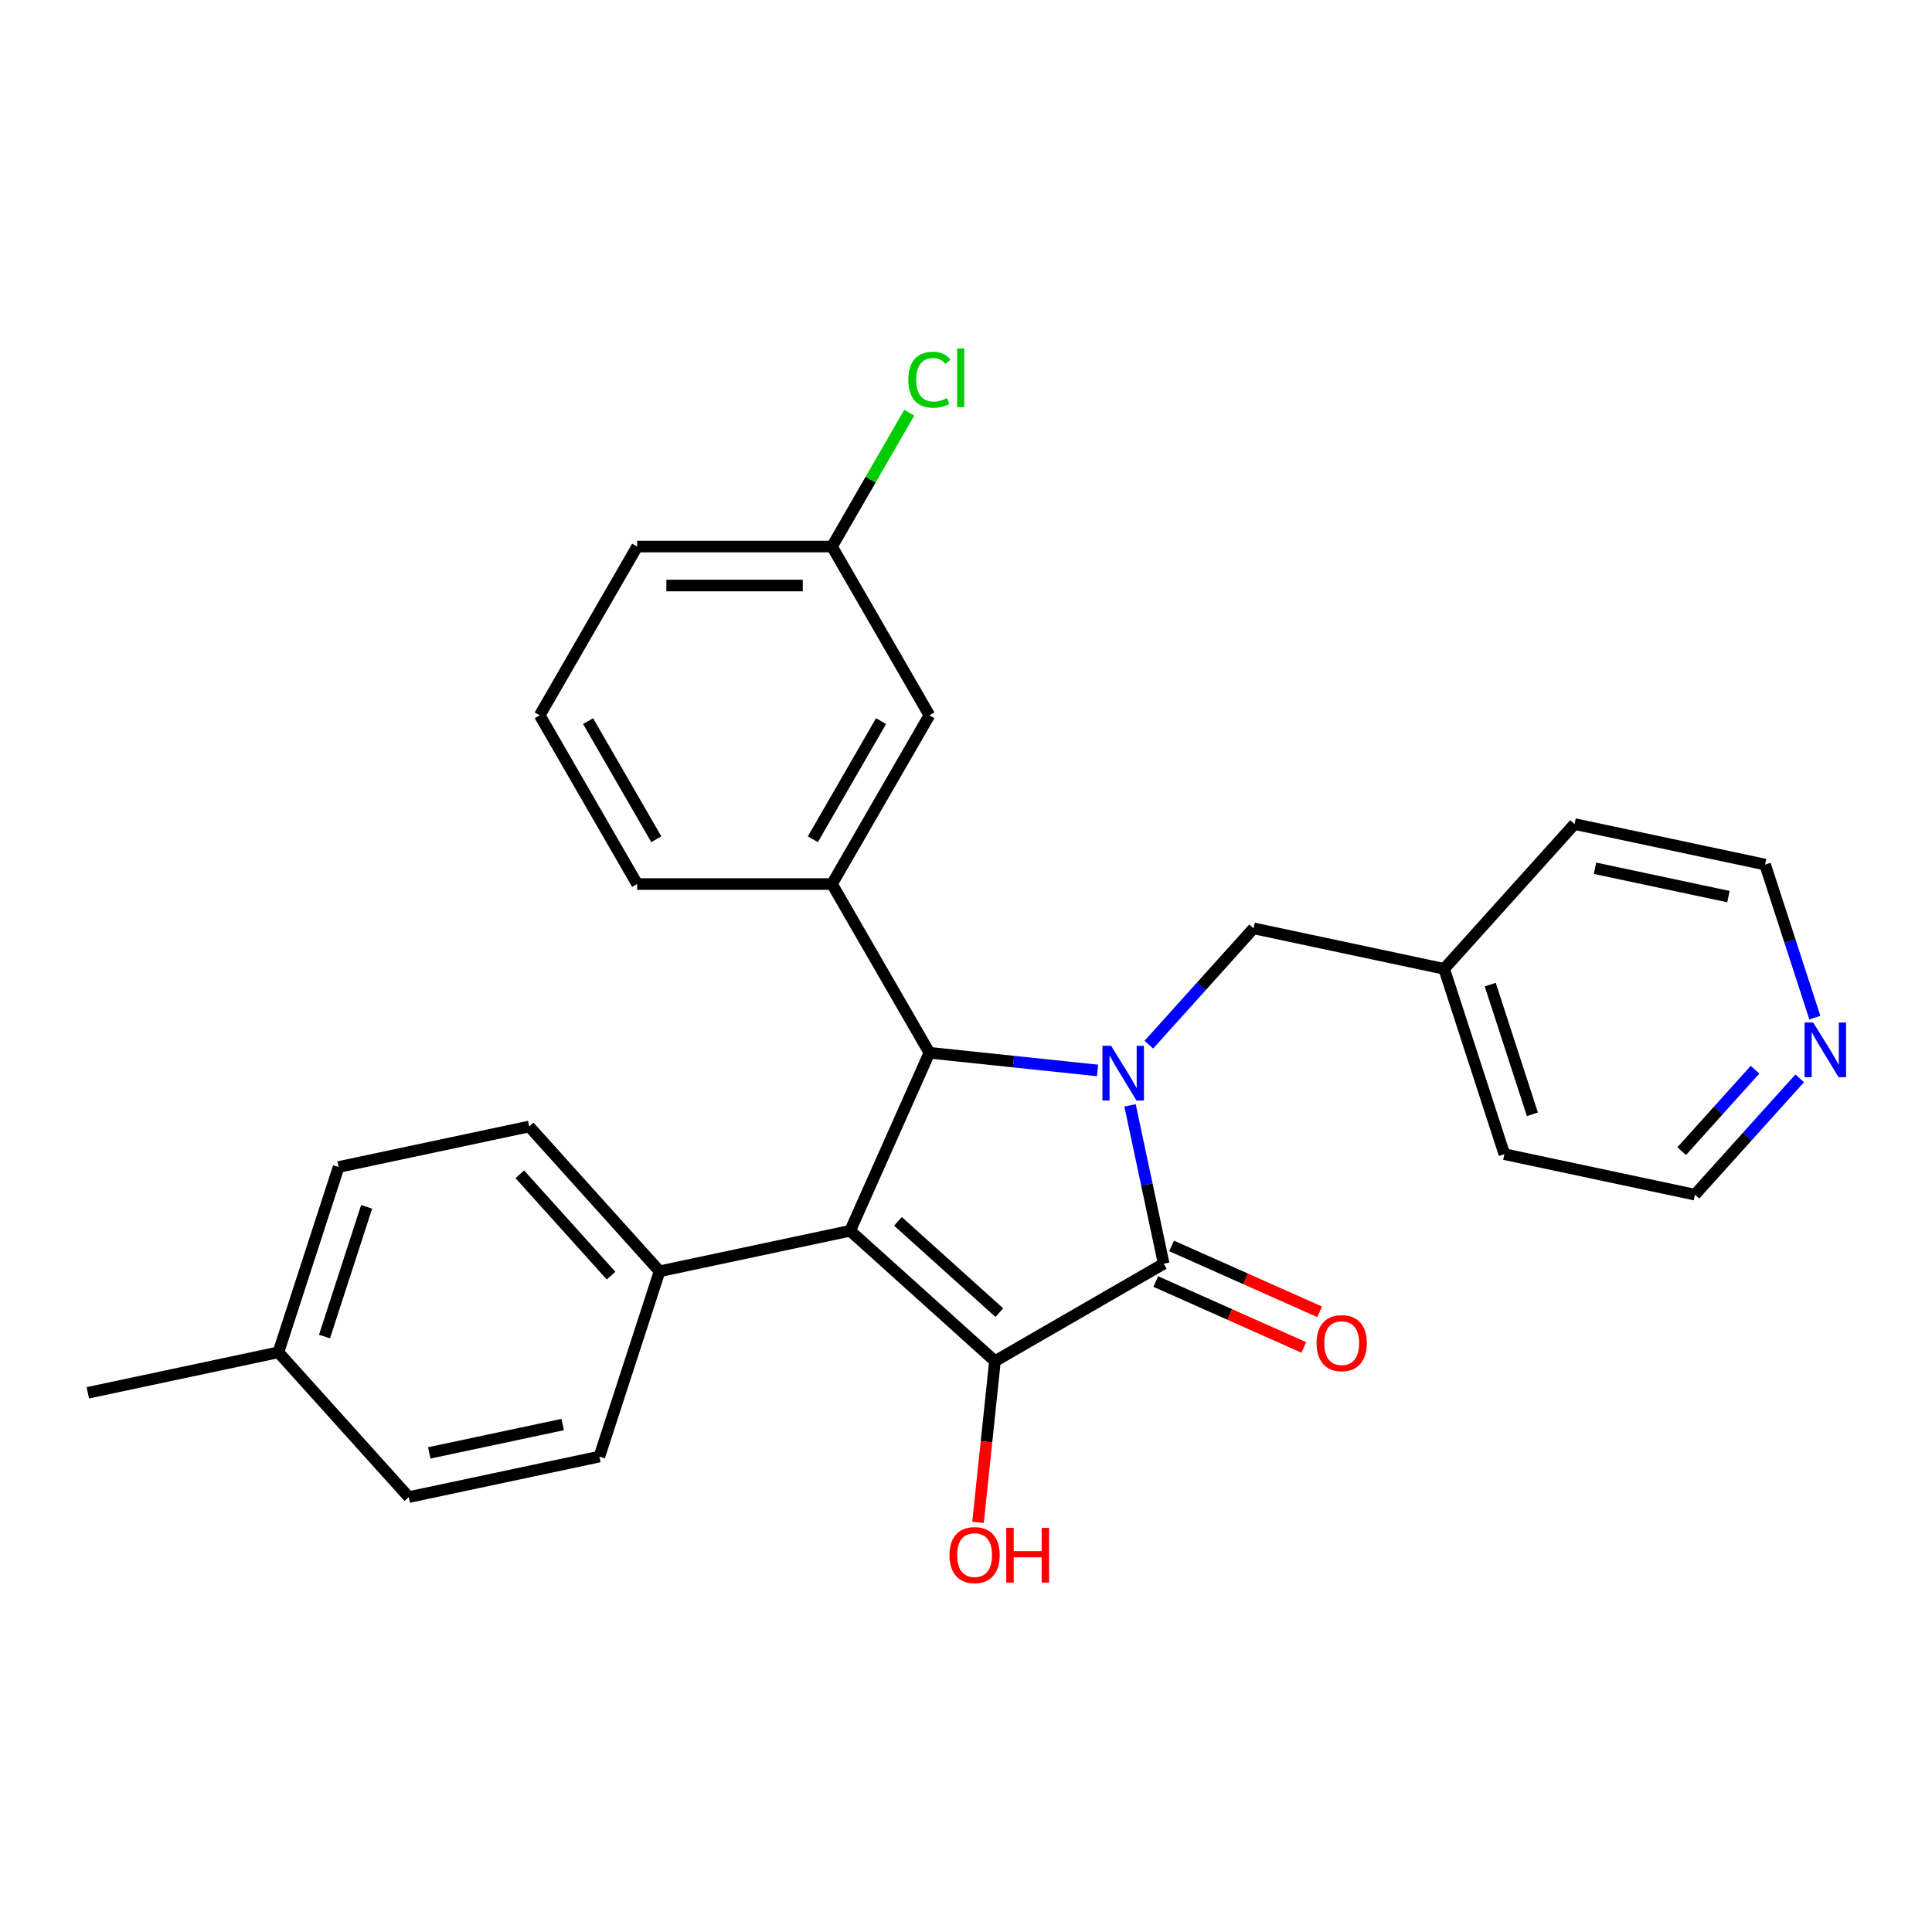 <?xml version='1.0' encoding='iso-8859-1'?>
<svg version='1.1' baseProfile='full'
              xmlns='http://www.w3.org/2000/svg'
                      xmlns:rdkit='http://www.rdkit.org/xml'
                      xmlns:xlink='http://www.w3.org/1999/xlink'
                  xml:space='preserve'
width='1000px' height='1000px' viewBox='0 0 1000 1000'>
<!-- END OF HEADER -->
<rect style='opacity:1.0;fill:#FFFFFF;stroke:none' width='1000' height='1000' x='0' y='0'> </rect>
<path class='bond-2' d='M 584.906,572.136 L 593.617,613.119' style='fill:none;fill-rule:evenodd;stroke:#0000FF;stroke-width:6px;stroke-linecap:butt;stroke-linejoin:miter;stroke-opacity:1' />
<path class='bond-2' d='M 593.617,613.119 L 602.328,654.102' style='fill:none;fill-rule:evenodd;stroke:#000000;stroke-width:6px;stroke-linecap:butt;stroke-linejoin:miter;stroke-opacity:1' />
<path class='bond-3' d='M 568.099,554.061 L 524.58,549.487' style='fill:none;fill-rule:evenodd;stroke:#0000FF;stroke-width:6px;stroke-linecap:butt;stroke-linejoin:miter;stroke-opacity:1' />
<path class='bond-3' d='M 524.58,549.487 L 481.062,544.913' style='fill:none;fill-rule:evenodd;stroke:#000000;stroke-width:6px;stroke-linecap:butt;stroke-linejoin:miter;stroke-opacity:1' />
<path class='bond-6' d='M 594.621,540.727 L 621.732,510.618' style='fill:none;fill-rule:evenodd;stroke:#0000FF;stroke-width:6px;stroke-linecap:butt;stroke-linejoin:miter;stroke-opacity:1' />
<path class='bond-6' d='M 621.732,510.618 L 648.842,480.508' style='fill:none;fill-rule:evenodd;stroke:#000000;stroke-width:6px;stroke-linecap:butt;stroke-linejoin:miter;stroke-opacity:1' />
<path class='bond-0' d='M 440.042,637.045 L 481.062,544.913' style='fill:none;fill-rule:evenodd;stroke:#000000;stroke-width:6px;stroke-linecap:butt;stroke-linejoin:miter;stroke-opacity:1' />
<path class='bond-5' d='M 440.042,637.045 L 341.395,658.013' style='fill:none;fill-rule:evenodd;stroke:#000000;stroke-width:6px;stroke-linecap:butt;stroke-linejoin:miter;stroke-opacity:1' />
<path class='bond-27' d='M 440.042,637.045 L 514.989,704.527' style='fill:none;fill-rule:evenodd;stroke:#000000;stroke-width:6px;stroke-linecap:butt;stroke-linejoin:miter;stroke-opacity:1' />
<path class='bond-27' d='M 464.781,632.178 L 517.243,679.416' style='fill:none;fill-rule:evenodd;stroke:#000000;stroke-width:6px;stroke-linecap:butt;stroke-linejoin:miter;stroke-opacity:1' />
<path class='bond-1' d='M 514.989,704.527 L 602.328,654.102' style='fill:none;fill-rule:evenodd;stroke:#000000;stroke-width:6px;stroke-linecap:butt;stroke-linejoin:miter;stroke-opacity:1' />
<path class='bond-9' d='M 514.989,704.527 L 510.603,746.256' style='fill:none;fill-rule:evenodd;stroke:#000000;stroke-width:6px;stroke-linecap:butt;stroke-linejoin:miter;stroke-opacity:1' />
<path class='bond-9' d='M 510.603,746.256 L 506.217,787.984' style='fill:none;fill-rule:evenodd;stroke:#FF0000;stroke-width:6px;stroke-linecap:butt;stroke-linejoin:miter;stroke-opacity:1' />
<path class='bond-7' d='M 598.226,663.315 L 636.531,680.37' style='fill:none;fill-rule:evenodd;stroke:#000000;stroke-width:6px;stroke-linecap:butt;stroke-linejoin:miter;stroke-opacity:1' />
<path class='bond-7' d='M 636.531,680.37 L 674.837,697.424' style='fill:none;fill-rule:evenodd;stroke:#FF0000;stroke-width:6px;stroke-linecap:butt;stroke-linejoin:miter;stroke-opacity:1' />
<path class='bond-7' d='M 606.43,644.889 L 644.735,661.943' style='fill:none;fill-rule:evenodd;stroke:#000000;stroke-width:6px;stroke-linecap:butt;stroke-linejoin:miter;stroke-opacity:1' />
<path class='bond-7' d='M 644.735,661.943 L 683.04,678.998' style='fill:none;fill-rule:evenodd;stroke:#FF0000;stroke-width:6px;stroke-linecap:butt;stroke-linejoin:miter;stroke-opacity:1' />
<path class='bond-4' d='M 481.062,544.913 L 430.636,457.574' style='fill:none;fill-rule:evenodd;stroke:#000000;stroke-width:6px;stroke-linecap:butt;stroke-linejoin:miter;stroke-opacity:1' />
<path class='bond-8' d='M 430.636,457.574 L 481.062,370.235' style='fill:none;fill-rule:evenodd;stroke:#000000;stroke-width:6px;stroke-linecap:butt;stroke-linejoin:miter;stroke-opacity:1' />
<path class='bond-8' d='M 420.732,434.388 L 456.03,373.251' style='fill:none;fill-rule:evenodd;stroke:#000000;stroke-width:6px;stroke-linecap:butt;stroke-linejoin:miter;stroke-opacity:1' />
<path class='bond-19' d='M 430.636,457.574 L 329.786,457.574' style='fill:none;fill-rule:evenodd;stroke:#000000;stroke-width:6px;stroke-linecap:butt;stroke-linejoin:miter;stroke-opacity:1' />
<path class='bond-11' d='M 341.395,658.013 L 273.913,583.066' style='fill:none;fill-rule:evenodd;stroke:#000000;stroke-width:6px;stroke-linecap:butt;stroke-linejoin:miter;stroke-opacity:1' />
<path class='bond-11' d='M 316.284,660.268 L 269.046,607.805' style='fill:none;fill-rule:evenodd;stroke:#000000;stroke-width:6px;stroke-linecap:butt;stroke-linejoin:miter;stroke-opacity:1' />
<path class='bond-12' d='M 341.395,658.013 L 310.231,753.928' style='fill:none;fill-rule:evenodd;stroke:#000000;stroke-width:6px;stroke-linecap:butt;stroke-linejoin:miter;stroke-opacity:1' />
<path class='bond-14' d='M 648.842,480.508 L 747.489,501.476' style='fill:none;fill-rule:evenodd;stroke:#000000;stroke-width:6px;stroke-linecap:butt;stroke-linejoin:miter;stroke-opacity:1' />
<path class='bond-13' d='M 481.062,370.235 L 430.636,282.895' style='fill:none;fill-rule:evenodd;stroke:#000000;stroke-width:6px;stroke-linecap:butt;stroke-linejoin:miter;stroke-opacity:1' />
<path class='bond-10' d='M 931.522,558.141 L 904.411,588.25' style='fill:none;fill-rule:evenodd;stroke:#0000FF;stroke-width:6px;stroke-linecap:butt;stroke-linejoin:miter;stroke-opacity:1' />
<path class='bond-10' d='M 904.411,588.25 L 877.301,618.359' style='fill:none;fill-rule:evenodd;stroke:#000000;stroke-width:6px;stroke-linecap:butt;stroke-linejoin:miter;stroke-opacity:1' />
<path class='bond-10' d='M 908.399,553.677 L 889.422,574.753' style='fill:none;fill-rule:evenodd;stroke:#0000FF;stroke-width:6px;stroke-linecap:butt;stroke-linejoin:miter;stroke-opacity:1' />
<path class='bond-10' d='M 889.422,574.753 L 870.444,595.83' style='fill:none;fill-rule:evenodd;stroke:#000000;stroke-width:6px;stroke-linecap:butt;stroke-linejoin:miter;stroke-opacity:1' />
<path class='bond-28' d='M 939.363,526.731 L 926.491,487.115' style='fill:none;fill-rule:evenodd;stroke:#0000FF;stroke-width:6px;stroke-linecap:butt;stroke-linejoin:miter;stroke-opacity:1' />
<path class='bond-28' d='M 926.491,487.115 L 913.618,447.498' style='fill:none;fill-rule:evenodd;stroke:#000000;stroke-width:6px;stroke-linecap:butt;stroke-linejoin:miter;stroke-opacity:1' />
<path class='bond-15' d='M 273.913,583.066 L 175.266,604.034' style='fill:none;fill-rule:evenodd;stroke:#000000;stroke-width:6px;stroke-linecap:butt;stroke-linejoin:miter;stroke-opacity:1' />
<path class='bond-16' d='M 310.231,753.928 L 211.584,774.896' style='fill:none;fill-rule:evenodd;stroke:#000000;stroke-width:6px;stroke-linecap:butt;stroke-linejoin:miter;stroke-opacity:1' />
<path class='bond-16' d='M 291.24,737.344 L 222.187,752.021' style='fill:none;fill-rule:evenodd;stroke:#000000;stroke-width:6px;stroke-linecap:butt;stroke-linejoin:miter;stroke-opacity:1' />
<path class='bond-18' d='M 430.636,282.895 L 450.635,248.256' style='fill:none;fill-rule:evenodd;stroke:#000000;stroke-width:6px;stroke-linecap:butt;stroke-linejoin:miter;stroke-opacity:1' />
<path class='bond-18' d='M 450.635,248.256 L 470.634,213.617' style='fill:none;fill-rule:evenodd;stroke:#00CC00;stroke-width:6px;stroke-linecap:butt;stroke-linejoin:miter;stroke-opacity:1' />
<path class='bond-29' d='M 430.636,282.895 L 329.786,282.895' style='fill:none;fill-rule:evenodd;stroke:#000000;stroke-width:6px;stroke-linecap:butt;stroke-linejoin:miter;stroke-opacity:1' />
<path class='bond-29' d='M 415.509,303.066 L 344.913,303.066' style='fill:none;fill-rule:evenodd;stroke:#000000;stroke-width:6px;stroke-linecap:butt;stroke-linejoin:miter;stroke-opacity:1' />
<path class='bond-24' d='M 747.489,501.476 L 814.971,426.53' style='fill:none;fill-rule:evenodd;stroke:#000000;stroke-width:6px;stroke-linecap:butt;stroke-linejoin:miter;stroke-opacity:1' />
<path class='bond-25' d='M 747.489,501.476 L 778.654,597.391' style='fill:none;fill-rule:evenodd;stroke:#000000;stroke-width:6px;stroke-linecap:butt;stroke-linejoin:miter;stroke-opacity:1' />
<path class='bond-25' d='M 771.347,509.631 L 793.162,576.771' style='fill:none;fill-rule:evenodd;stroke:#000000;stroke-width:6px;stroke-linecap:butt;stroke-linejoin:miter;stroke-opacity:1' />
<path class='bond-30' d='M 175.266,604.034 L 144.101,699.949' style='fill:none;fill-rule:evenodd;stroke:#000000;stroke-width:6px;stroke-linecap:butt;stroke-linejoin:miter;stroke-opacity:1' />
<path class='bond-30' d='M 189.774,624.655 L 167.959,691.795' style='fill:none;fill-rule:evenodd;stroke:#000000;stroke-width:6px;stroke-linecap:butt;stroke-linejoin:miter;stroke-opacity:1' />
<path class='bond-17' d='M 211.584,774.896 L 144.101,699.949' style='fill:none;fill-rule:evenodd;stroke:#000000;stroke-width:6px;stroke-linecap:butt;stroke-linejoin:miter;stroke-opacity:1' />
<path class='bond-26' d='M 144.101,699.949 L 45.455,720.917' style='fill:none;fill-rule:evenodd;stroke:#000000;stroke-width:6px;stroke-linecap:butt;stroke-linejoin:miter;stroke-opacity:1' />
<path class='bond-20' d='M 329.786,457.574 L 279.36,370.235' style='fill:none;fill-rule:evenodd;stroke:#000000;stroke-width:6px;stroke-linecap:butt;stroke-linejoin:miter;stroke-opacity:1' />
<path class='bond-20' d='M 339.69,434.388 L 304.392,373.251' style='fill:none;fill-rule:evenodd;stroke:#000000;stroke-width:6px;stroke-linecap:butt;stroke-linejoin:miter;stroke-opacity:1' />
<path class='bond-23' d='M 279.36,370.235 L 329.786,282.895' style='fill:none;fill-rule:evenodd;stroke:#000000;stroke-width:6px;stroke-linecap:butt;stroke-linejoin:miter;stroke-opacity:1' />
<path class='bond-21' d='M 913.618,447.498 L 814.971,426.53' style='fill:none;fill-rule:evenodd;stroke:#000000;stroke-width:6px;stroke-linecap:butt;stroke-linejoin:miter;stroke-opacity:1' />
<path class='bond-21' d='M 894.628,464.082 L 825.575,449.404' style='fill:none;fill-rule:evenodd;stroke:#000000;stroke-width:6px;stroke-linecap:butt;stroke-linejoin:miter;stroke-opacity:1' />
<path class='bond-22' d='M 877.301,618.359 L 778.654,597.391' style='fill:none;fill-rule:evenodd;stroke:#000000;stroke-width:6px;stroke-linecap:butt;stroke-linejoin:miter;stroke-opacity:1' />
<path  class='atom-0' d='M 575.1 541.295
L 584.38 556.295
Q 585.3 557.775, 586.78 560.455
Q 588.26 563.135, 588.34 563.295
L 588.34 541.295
L 592.1 541.295
L 592.1 569.615
L 588.22 569.615
L 578.26 553.215
Q 577.1 551.295, 575.86 549.095
Q 574.66 546.895, 574.3 546.215
L 574.3 569.615
L 570.62 569.615
L 570.62 541.295
L 575.1 541.295
' fill='#0000FF'/>
<path  class='atom-8' d='M 681.46 695.202
Q 681.46 688.402, 684.82 684.602
Q 688.18 680.802, 694.46 680.802
Q 700.74 680.802, 704.1 684.602
Q 707.46 688.402, 707.46 695.202
Q 707.46 702.082, 704.06 706.002
Q 700.66 709.882, 694.46 709.882
Q 688.22 709.882, 684.82 706.002
Q 681.46 702.122, 681.46 695.202
M 694.46 706.682
Q 698.78 706.682, 701.1 703.802
Q 703.46 700.882, 703.46 695.202
Q 703.46 689.642, 701.1 686.842
Q 698.78 684.002, 694.46 684.002
Q 690.14 684.002, 687.78 686.802
Q 685.46 689.602, 685.46 695.202
Q 685.46 700.922, 687.78 703.802
Q 690.14 706.682, 694.46 706.682
' fill='#FF0000'/>
<path  class='atom-10' d='M 491.447 804.906
Q 491.447 798.106, 494.807 794.306
Q 498.167 790.506, 504.447 790.506
Q 510.727 790.506, 514.087 794.306
Q 517.447 798.106, 517.447 804.906
Q 517.447 811.786, 514.047 815.706
Q 510.647 819.586, 504.447 819.586
Q 498.207 819.586, 494.807 815.706
Q 491.447 811.826, 491.447 804.906
M 504.447 816.386
Q 508.767 816.386, 511.087 813.506
Q 513.447 810.586, 513.447 804.906
Q 513.447 799.346, 511.087 796.546
Q 508.767 793.706, 504.447 793.706
Q 500.127 793.706, 497.767 796.506
Q 495.447 799.306, 495.447 804.906
Q 495.447 810.626, 497.767 813.506
Q 500.127 816.386, 504.447 816.386
' fill='#FF0000'/>
<path  class='atom-10' d='M 520.847 790.826
L 524.687 790.826
L 524.687 802.866
L 539.167 802.866
L 539.167 790.826
L 543.007 790.826
L 543.007 819.146
L 539.167 819.146
L 539.167 806.066
L 524.687 806.066
L 524.687 819.146
L 520.847 819.146
L 520.847 790.826
' fill='#FF0000'/>
<path  class='atom-11' d='M 938.523 529.253
L 947.803 544.253
Q 948.723 545.733, 950.203 548.413
Q 951.683 551.093, 951.763 551.253
L 951.763 529.253
L 955.523 529.253
L 955.523 557.573
L 951.643 557.573
L 941.683 541.173
Q 940.523 539.253, 939.283 537.053
Q 938.083 534.853, 937.723 534.173
L 937.723 557.573
L 934.043 557.573
L 934.043 529.253
L 938.523 529.253
' fill='#0000FF'/>
<path  class='atom-19' d='M 470.142 196.536
Q 470.142 189.496, 473.422 185.816
Q 476.742 182.096, 483.022 182.096
Q 488.862 182.096, 491.982 186.216
L 489.342 188.376
Q 487.062 185.376, 483.022 185.376
Q 478.742 185.376, 476.462 188.256
Q 474.222 191.096, 474.222 196.536
Q 474.222 202.136, 476.542 205.016
Q 478.902 207.896, 483.462 207.896
Q 486.582 207.896, 490.222 206.016
L 491.342 209.016
Q 489.862 209.976, 487.622 210.536
Q 485.382 211.096, 482.902 211.096
Q 476.742 211.096, 473.422 207.336
Q 470.142 203.576, 470.142 196.536
' fill='#00CC00'/>
<path  class='atom-19' d='M 495.422 180.376
L 499.102 180.376
L 499.102 210.736
L 495.422 210.736
L 495.422 180.376
' fill='#00CC00'/>
</svg>
